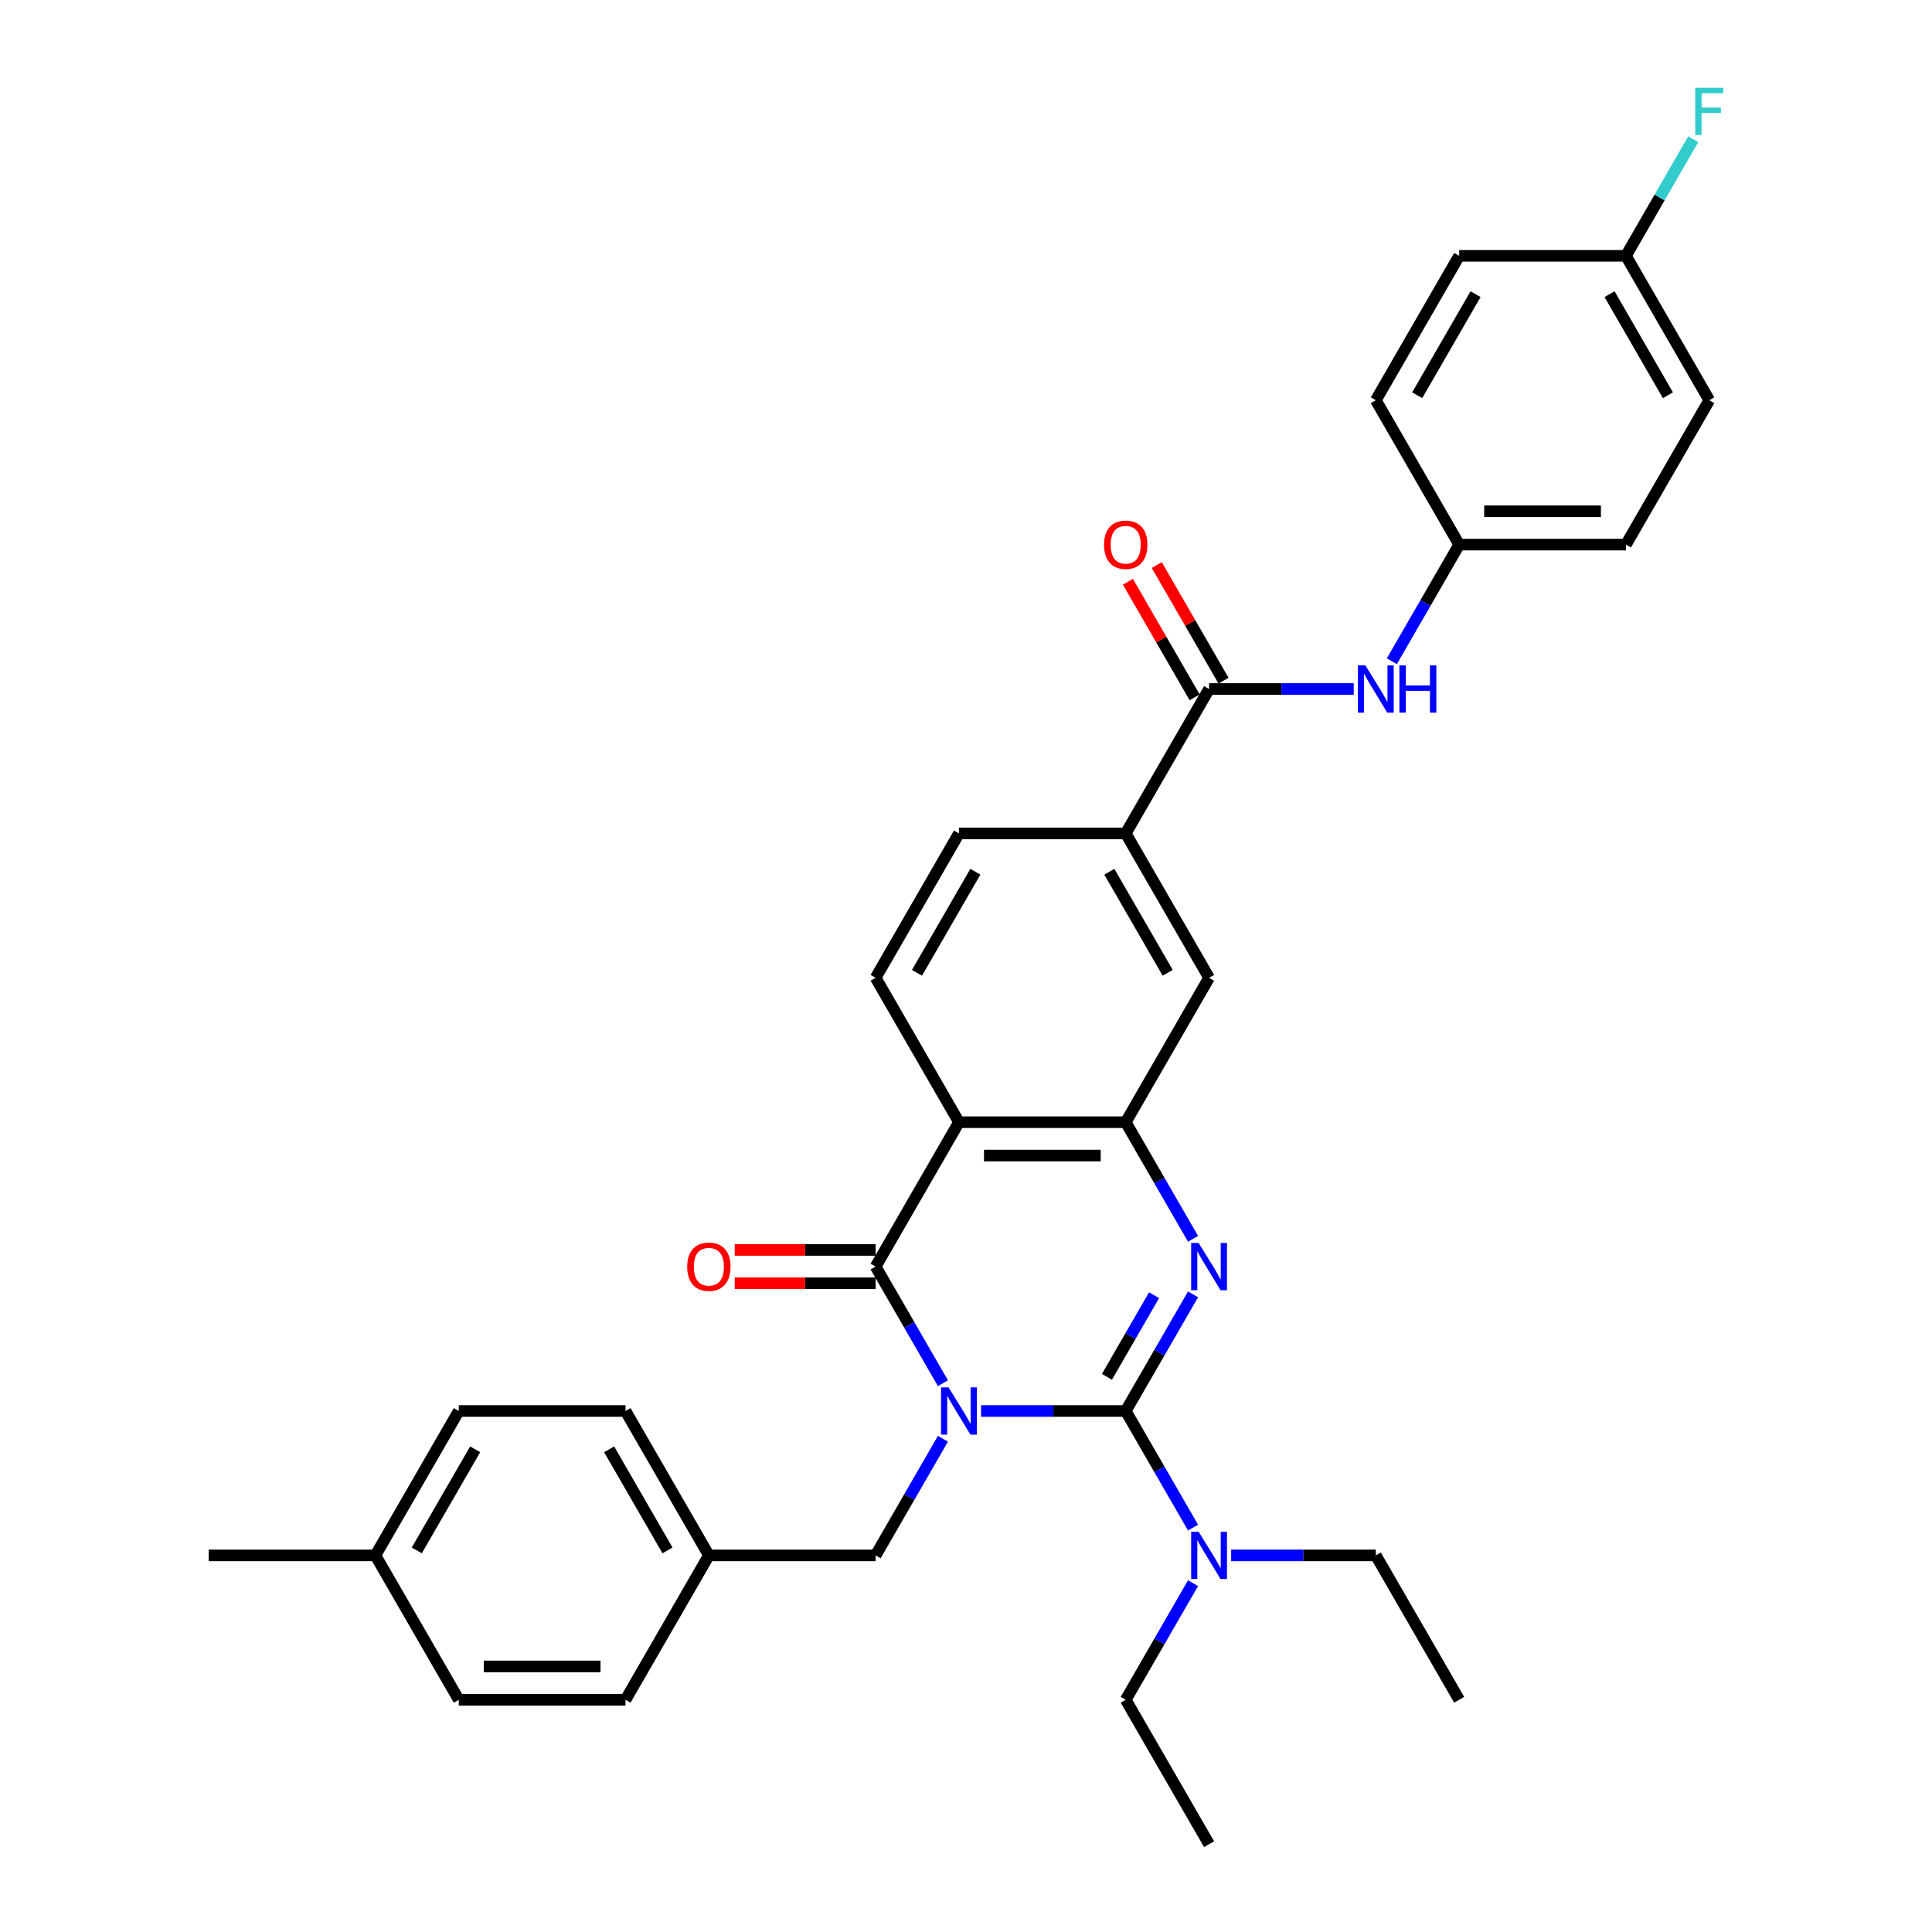 <?xml version='1.0' encoding='iso-8859-1'?>
<svg version='1.1' baseProfile='full'
              xmlns='http://www.w3.org/2000/svg'
                      xmlns:rdkit='http://www.rdkit.org/xml'
                      xmlns:xlink='http://www.w3.org/1999/xlink'
                  xml:space='preserve'
width='1000px' height='1000px' viewBox='0 0 1000 1000'>
<!-- END OF HEADER -->
<rect style='opacity:1.0;fill:#FFFFFF;stroke:none' width='1000' height='1000' x='0' y='0'> </rect>
<path class='bond-0' d='M 507.793,730.328 L 545.231,730.328' style='fill:none;fill-rule:evenodd;stroke:#0000FF;stroke-width:6px;stroke-linecap:butt;stroke-linejoin:miter;stroke-opacity:1' />
<path class='bond-0' d='M 545.231,730.328 L 582.668,730.328' style='fill:none;fill-rule:evenodd;stroke:#000000;stroke-width:6px;stroke-linecap:butt;stroke-linejoin:miter;stroke-opacity:1' />
<path class='bond-1' d='M 488.066,715.95 L 470.641,685.769' style='fill:none;fill-rule:evenodd;stroke:#0000FF;stroke-width:6px;stroke-linecap:butt;stroke-linejoin:miter;stroke-opacity:1' />
<path class='bond-1' d='M 470.641,685.769 L 453.216,655.589' style='fill:none;fill-rule:evenodd;stroke:#000000;stroke-width:6px;stroke-linecap:butt;stroke-linejoin:miter;stroke-opacity:1' />
<path class='bond-6' d='M 488.066,744.706 L 470.641,774.886' style='fill:none;fill-rule:evenodd;stroke:#0000FF;stroke-width:6px;stroke-linecap:butt;stroke-linejoin:miter;stroke-opacity:1' />
<path class='bond-6' d='M 470.641,774.886 L 453.216,805.067' style='fill:none;fill-rule:evenodd;stroke:#000000;stroke-width:6px;stroke-linecap:butt;stroke-linejoin:miter;stroke-opacity:1' />
<path class='bond-2' d='M 582.668,730.328 L 600.093,700.147' style='fill:none;fill-rule:evenodd;stroke:#000000;stroke-width:6px;stroke-linecap:butt;stroke-linejoin:miter;stroke-opacity:1' />
<path class='bond-2' d='M 600.093,700.147 L 617.518,669.966' style='fill:none;fill-rule:evenodd;stroke:#0000FF;stroke-width:6px;stroke-linecap:butt;stroke-linejoin:miter;stroke-opacity:1' />
<path class='bond-2' d='M 572.948,712.643 L 585.145,691.517' style='fill:none;fill-rule:evenodd;stroke:#000000;stroke-width:6px;stroke-linecap:butt;stroke-linejoin:miter;stroke-opacity:1' />
<path class='bond-2' d='M 585.145,691.517 L 597.343,670.39' style='fill:none;fill-rule:evenodd;stroke:#0000FF;stroke-width:6px;stroke-linecap:butt;stroke-linejoin:miter;stroke-opacity:1' />
<path class='bond-10' d='M 582.668,730.328 L 600.093,760.508' style='fill:none;fill-rule:evenodd;stroke:#000000;stroke-width:6px;stroke-linecap:butt;stroke-linejoin:miter;stroke-opacity:1' />
<path class='bond-10' d='M 600.093,760.508 L 617.518,790.689' style='fill:none;fill-rule:evenodd;stroke:#0000FF;stroke-width:6px;stroke-linecap:butt;stroke-linejoin:miter;stroke-opacity:1' />
<path class='bond-3' d='M 453.216,655.589 L 496.367,580.849' style='fill:none;fill-rule:evenodd;stroke:#000000;stroke-width:6px;stroke-linecap:butt;stroke-linejoin:miter;stroke-opacity:1' />
<path class='bond-12' d='M 453.216,646.958 L 416.754,646.958' style='fill:none;fill-rule:evenodd;stroke:#000000;stroke-width:6px;stroke-linecap:butt;stroke-linejoin:miter;stroke-opacity:1' />
<path class='bond-12' d='M 416.754,646.958 L 380.291,646.958' style='fill:none;fill-rule:evenodd;stroke:#FF0000;stroke-width:6px;stroke-linecap:butt;stroke-linejoin:miter;stroke-opacity:1' />
<path class='bond-12' d='M 453.216,664.219 L 416.754,664.219' style='fill:none;fill-rule:evenodd;stroke:#000000;stroke-width:6px;stroke-linecap:butt;stroke-linejoin:miter;stroke-opacity:1' />
<path class='bond-12' d='M 416.754,664.219 L 380.291,664.219' style='fill:none;fill-rule:evenodd;stroke:#FF0000;stroke-width:6px;stroke-linecap:butt;stroke-linejoin:miter;stroke-opacity:1' />
<path class='bond-33' d='M 617.518,641.211 L 600.093,611.03' style='fill:none;fill-rule:evenodd;stroke:#0000FF;stroke-width:6px;stroke-linecap:butt;stroke-linejoin:miter;stroke-opacity:1' />
<path class='bond-33' d='M 600.093,611.03 L 582.668,580.849' style='fill:none;fill-rule:evenodd;stroke:#000000;stroke-width:6px;stroke-linecap:butt;stroke-linejoin:miter;stroke-opacity:1' />
<path class='bond-4' d='M 496.367,580.849 L 582.668,580.849' style='fill:none;fill-rule:evenodd;stroke:#000000;stroke-width:6px;stroke-linecap:butt;stroke-linejoin:miter;stroke-opacity:1' />
<path class='bond-4' d='M 509.312,598.11 L 569.723,598.11' style='fill:none;fill-rule:evenodd;stroke:#000000;stroke-width:6px;stroke-linecap:butt;stroke-linejoin:miter;stroke-opacity:1' />
<path class='bond-9' d='M 496.367,580.849 L 453.216,506.11' style='fill:none;fill-rule:evenodd;stroke:#000000;stroke-width:6px;stroke-linecap:butt;stroke-linejoin:miter;stroke-opacity:1' />
<path class='bond-8' d='M 582.668,580.849 L 625.819,506.11' style='fill:none;fill-rule:evenodd;stroke:#000000;stroke-width:6px;stroke-linecap:butt;stroke-linejoin:miter;stroke-opacity:1' />
<path class='bond-5' d='M 625.819,356.632 L 582.668,431.371' style='fill:none;fill-rule:evenodd;stroke:#000000;stroke-width:6px;stroke-linecap:butt;stroke-linejoin:miter;stroke-opacity:1' />
<path class='bond-11' d='M 625.819,356.632 L 663.256,356.632' style='fill:none;fill-rule:evenodd;stroke:#000000;stroke-width:6px;stroke-linecap:butt;stroke-linejoin:miter;stroke-opacity:1' />
<path class='bond-11' d='M 663.256,356.632 L 700.694,356.632' style='fill:none;fill-rule:evenodd;stroke:#0000FF;stroke-width:6px;stroke-linecap:butt;stroke-linejoin:miter;stroke-opacity:1' />
<path class='bond-13' d='M 633.293,352.317 L 616.017,322.395' style='fill:none;fill-rule:evenodd;stroke:#000000;stroke-width:6px;stroke-linecap:butt;stroke-linejoin:miter;stroke-opacity:1' />
<path class='bond-13' d='M 616.017,322.395 L 598.742,292.473' style='fill:none;fill-rule:evenodd;stroke:#FF0000;stroke-width:6px;stroke-linecap:butt;stroke-linejoin:miter;stroke-opacity:1' />
<path class='bond-13' d='M 618.345,360.947 L 601.07,331.025' style='fill:none;fill-rule:evenodd;stroke:#000000;stroke-width:6px;stroke-linecap:butt;stroke-linejoin:miter;stroke-opacity:1' />
<path class='bond-13' d='M 601.07,331.025 L 583.794,301.103' style='fill:none;fill-rule:evenodd;stroke:#FF0000;stroke-width:6px;stroke-linecap:butt;stroke-linejoin:miter;stroke-opacity:1' />
<path class='bond-16' d='M 453.216,805.067 L 366.915,805.067' style='fill:none;fill-rule:evenodd;stroke:#000000;stroke-width:6px;stroke-linecap:butt;stroke-linejoin:miter;stroke-opacity:1' />
<path class='bond-7' d='M 582.668,431.371 L 496.367,431.371' style='fill:none;fill-rule:evenodd;stroke:#000000;stroke-width:6px;stroke-linecap:butt;stroke-linejoin:miter;stroke-opacity:1' />
<path class='bond-35' d='M 582.668,431.371 L 625.819,506.11' style='fill:none;fill-rule:evenodd;stroke:#000000;stroke-width:6px;stroke-linecap:butt;stroke-linejoin:miter;stroke-opacity:1' />
<path class='bond-35' d='M 574.193,451.212 L 604.398,503.529' style='fill:none;fill-rule:evenodd;stroke:#000000;stroke-width:6px;stroke-linecap:butt;stroke-linejoin:miter;stroke-opacity:1' />
<path class='bond-14' d='M 453.216,506.11 L 496.367,431.371' style='fill:none;fill-rule:evenodd;stroke:#000000;stroke-width:6px;stroke-linecap:butt;stroke-linejoin:miter;stroke-opacity:1' />
<path class='bond-14' d='M 474.636,503.529 L 504.842,451.212' style='fill:none;fill-rule:evenodd;stroke:#000000;stroke-width:6px;stroke-linecap:butt;stroke-linejoin:miter;stroke-opacity:1' />
<path class='bond-28' d='M 617.518,819.445 L 600.093,849.626' style='fill:none;fill-rule:evenodd;stroke:#0000FF;stroke-width:6px;stroke-linecap:butt;stroke-linejoin:miter;stroke-opacity:1' />
<path class='bond-28' d='M 600.093,849.626 L 582.668,879.806' style='fill:none;fill-rule:evenodd;stroke:#000000;stroke-width:6px;stroke-linecap:butt;stroke-linejoin:miter;stroke-opacity:1' />
<path class='bond-29' d='M 637.245,805.067 L 674.683,805.067' style='fill:none;fill-rule:evenodd;stroke:#0000FF;stroke-width:6px;stroke-linecap:butt;stroke-linejoin:miter;stroke-opacity:1' />
<path class='bond-29' d='M 674.683,805.067 L 712.12,805.067' style='fill:none;fill-rule:evenodd;stroke:#000000;stroke-width:6px;stroke-linecap:butt;stroke-linejoin:miter;stroke-opacity:1' />
<path class='bond-15' d='M 720.421,342.254 L 737.846,312.073' style='fill:none;fill-rule:evenodd;stroke:#0000FF;stroke-width:6px;stroke-linecap:butt;stroke-linejoin:miter;stroke-opacity:1' />
<path class='bond-15' d='M 737.846,312.073 L 755.271,281.892' style='fill:none;fill-rule:evenodd;stroke:#000000;stroke-width:6px;stroke-linecap:butt;stroke-linejoin:miter;stroke-opacity:1' />
<path class='bond-20' d='M 755.271,281.892 L 712.12,207.153' style='fill:none;fill-rule:evenodd;stroke:#000000;stroke-width:6px;stroke-linecap:butt;stroke-linejoin:miter;stroke-opacity:1' />
<path class='bond-21' d='M 755.271,281.892 L 841.572,281.892' style='fill:none;fill-rule:evenodd;stroke:#000000;stroke-width:6px;stroke-linecap:butt;stroke-linejoin:miter;stroke-opacity:1' />
<path class='bond-21' d='M 768.216,264.632 L 828.627,264.632' style='fill:none;fill-rule:evenodd;stroke:#000000;stroke-width:6px;stroke-linecap:butt;stroke-linejoin:miter;stroke-opacity:1' />
<path class='bond-22' d='M 366.915,805.067 L 323.764,879.806' style='fill:none;fill-rule:evenodd;stroke:#000000;stroke-width:6px;stroke-linecap:butt;stroke-linejoin:miter;stroke-opacity:1' />
<path class='bond-23' d='M 366.915,805.067 L 323.764,730.328' style='fill:none;fill-rule:evenodd;stroke:#000000;stroke-width:6px;stroke-linecap:butt;stroke-linejoin:miter;stroke-opacity:1' />
<path class='bond-23' d='M 345.494,802.486 L 315.289,750.169' style='fill:none;fill-rule:evenodd;stroke:#000000;stroke-width:6px;stroke-linecap:butt;stroke-linejoin:miter;stroke-opacity:1' />
<path class='bond-17' d='M 841.572,132.414 L 884.723,207.153' style='fill:none;fill-rule:evenodd;stroke:#000000;stroke-width:6px;stroke-linecap:butt;stroke-linejoin:miter;stroke-opacity:1' />
<path class='bond-17' d='M 833.097,152.255 L 863.303,204.573' style='fill:none;fill-rule:evenodd;stroke:#000000;stroke-width:6px;stroke-linecap:butt;stroke-linejoin:miter;stroke-opacity:1' />
<path class='bond-18' d='M 841.572,132.414 L 858.997,102.233' style='fill:none;fill-rule:evenodd;stroke:#000000;stroke-width:6px;stroke-linecap:butt;stroke-linejoin:miter;stroke-opacity:1' />
<path class='bond-18' d='M 858.997,102.233 L 876.422,72.053' style='fill:none;fill-rule:evenodd;stroke:#33CCCC;stroke-width:6px;stroke-linecap:butt;stroke-linejoin:miter;stroke-opacity:1' />
<path class='bond-36' d='M 841.572,132.414 L 755.271,132.414' style='fill:none;fill-rule:evenodd;stroke:#000000;stroke-width:6px;stroke-linecap:butt;stroke-linejoin:miter;stroke-opacity:1' />
<path class='bond-19' d='M 194.312,805.067 L 237.462,730.328' style='fill:none;fill-rule:evenodd;stroke:#000000;stroke-width:6px;stroke-linecap:butt;stroke-linejoin:miter;stroke-opacity:1' />
<path class='bond-19' d='M 215.732,802.486 L 245.938,750.169' style='fill:none;fill-rule:evenodd;stroke:#000000;stroke-width:6px;stroke-linecap:butt;stroke-linejoin:miter;stroke-opacity:1' />
<path class='bond-30' d='M 194.312,805.067 L 108.01,805.067' style='fill:none;fill-rule:evenodd;stroke:#000000;stroke-width:6px;stroke-linecap:butt;stroke-linejoin:miter;stroke-opacity:1' />
<path class='bond-34' d='M 194.312,805.067 L 237.462,879.806' style='fill:none;fill-rule:evenodd;stroke:#000000;stroke-width:6px;stroke-linecap:butt;stroke-linejoin:miter;stroke-opacity:1' />
<path class='bond-25' d='M 712.12,207.153 L 755.271,132.414' style='fill:none;fill-rule:evenodd;stroke:#000000;stroke-width:6px;stroke-linecap:butt;stroke-linejoin:miter;stroke-opacity:1' />
<path class='bond-25' d='M 733.541,204.573 L 763.746,152.255' style='fill:none;fill-rule:evenodd;stroke:#000000;stroke-width:6px;stroke-linecap:butt;stroke-linejoin:miter;stroke-opacity:1' />
<path class='bond-24' d='M 841.572,281.892 L 884.723,207.153' style='fill:none;fill-rule:evenodd;stroke:#000000;stroke-width:6px;stroke-linecap:butt;stroke-linejoin:miter;stroke-opacity:1' />
<path class='bond-27' d='M 323.764,879.806 L 237.462,879.806' style='fill:none;fill-rule:evenodd;stroke:#000000;stroke-width:6px;stroke-linecap:butt;stroke-linejoin:miter;stroke-opacity:1' />
<path class='bond-27' d='M 310.819,862.546 L 250.408,862.546' style='fill:none;fill-rule:evenodd;stroke:#000000;stroke-width:6px;stroke-linecap:butt;stroke-linejoin:miter;stroke-opacity:1' />
<path class='bond-26' d='M 323.764,730.328 L 237.462,730.328' style='fill:none;fill-rule:evenodd;stroke:#000000;stroke-width:6px;stroke-linecap:butt;stroke-linejoin:miter;stroke-opacity:1' />
<path class='bond-32' d='M 582.668,879.806 L 625.819,954.545' style='fill:none;fill-rule:evenodd;stroke:#000000;stroke-width:6px;stroke-linecap:butt;stroke-linejoin:miter;stroke-opacity:1' />
<path class='bond-31' d='M 712.12,805.067 L 755.271,879.806' style='fill:none;fill-rule:evenodd;stroke:#000000;stroke-width:6px;stroke-linecap:butt;stroke-linejoin:miter;stroke-opacity:1' />
<path  class='atom-0' d='M 490.964 718.108
L 498.973 731.053
Q 499.767 732.33, 501.044 734.643
Q 502.322 736.956, 502.391 737.094
L 502.391 718.108
L 505.635 718.108
L 505.635 742.548
L 502.287 742.548
L 493.691 728.395
Q 492.69 726.738, 491.62 724.839
Q 490.585 722.94, 490.274 722.354
L 490.274 742.548
L 487.098 742.548
L 487.098 718.108
L 490.964 718.108
' fill='#0000FF'/>
<path  class='atom-3' d='M 620.416 643.368
L 628.425 656.314
Q 629.219 657.591, 630.496 659.904
Q 631.774 662.217, 631.843 662.355
L 631.843 643.368
L 635.088 643.368
L 635.088 667.809
L 631.739 667.809
L 623.143 653.655
Q 622.142 651.998, 621.072 650.1
Q 620.037 648.201, 619.726 647.614
L 619.726 667.809
L 616.55 667.809
L 616.55 643.368
L 620.416 643.368
' fill='#0000FF'/>
<path  class='atom-11' d='M 620.416 792.847
L 628.425 805.792
Q 629.219 807.069, 630.496 809.382
Q 631.774 811.695, 631.843 811.833
L 631.843 792.847
L 635.088 792.847
L 635.088 817.287
L 631.739 817.287
L 623.143 803.134
Q 622.142 801.477, 621.072 799.578
Q 620.037 797.68, 619.726 797.093
L 619.726 817.287
L 616.55 817.287
L 616.55 792.847
L 620.416 792.847
' fill='#0000FF'/>
<path  class='atom-12' d='M 706.718 344.411
L 714.727 357.357
Q 715.521 358.634, 716.798 360.947
Q 718.075 363.26, 718.144 363.398
L 718.144 344.411
L 721.389 344.411
L 721.389 368.852
L 718.041 368.852
L 709.445 354.699
Q 708.444 353.042, 707.374 351.143
Q 706.338 349.244, 706.027 348.657
L 706.027 368.852
L 702.851 368.852
L 702.851 344.411
L 706.718 344.411
' fill='#0000FF'/>
<path  class='atom-12' d='M 724.323 344.411
L 727.637 344.411
L 727.637 354.802
L 740.134 354.802
L 740.134 344.411
L 743.448 344.411
L 743.448 368.852
L 740.134 368.852
L 740.134 357.564
L 727.637 357.564
L 727.637 368.852
L 724.323 368.852
L 724.323 344.411
' fill='#0000FF'/>
<path  class='atom-13' d='M 355.695 655.658
Q 355.695 649.789, 358.595 646.51
Q 361.495 643.23, 366.915 643.23
Q 372.334 643.23, 375.234 646.51
Q 378.134 649.789, 378.134 655.658
Q 378.134 661.595, 375.2 664.978
Q 372.265 668.327, 366.915 668.327
Q 361.529 668.327, 358.595 664.978
Q 355.695 661.63, 355.695 655.658
M 366.915 665.565
Q 370.643 665.565, 372.645 663.08
Q 374.682 660.56, 374.682 655.658
Q 374.682 650.859, 372.645 648.443
Q 370.643 645.992, 366.915 645.992
Q 363.186 645.992, 361.15 648.408
Q 359.147 650.825, 359.147 655.658
Q 359.147 660.594, 361.15 663.08
Q 363.186 665.565, 366.915 665.565
' fill='#FF0000'/>
<path  class='atom-14' d='M 571.449 281.962
Q 571.449 276.093, 574.349 272.814
Q 577.248 269.534, 582.668 269.534
Q 588.088 269.534, 590.988 272.814
Q 593.887 276.093, 593.887 281.962
Q 593.887 287.899, 590.953 291.282
Q 588.019 294.631, 582.668 294.631
Q 577.283 294.631, 574.349 291.282
Q 571.449 287.934, 571.449 281.962
M 582.668 291.869
Q 586.396 291.869, 588.399 289.383
Q 590.435 286.863, 590.435 281.962
Q 590.435 277.163, 588.399 274.747
Q 586.396 272.296, 582.668 272.296
Q 578.94 272.296, 576.903 274.712
Q 574.901 277.129, 574.901 281.962
Q 574.901 286.898, 576.903 289.383
Q 578.94 291.869, 582.668 291.869
' fill='#FF0000'/>
<path  class='atom-19' d='M 877.457 45.455
L 891.99 45.455
L 891.99 48.251
L 880.736 48.251
L 880.736 55.673
L 890.747 55.673
L 890.747 58.503
L 880.736 58.503
L 880.736 69.895
L 877.457 69.895
L 877.457 45.455
' fill='#33CCCC'/>
</svg>
